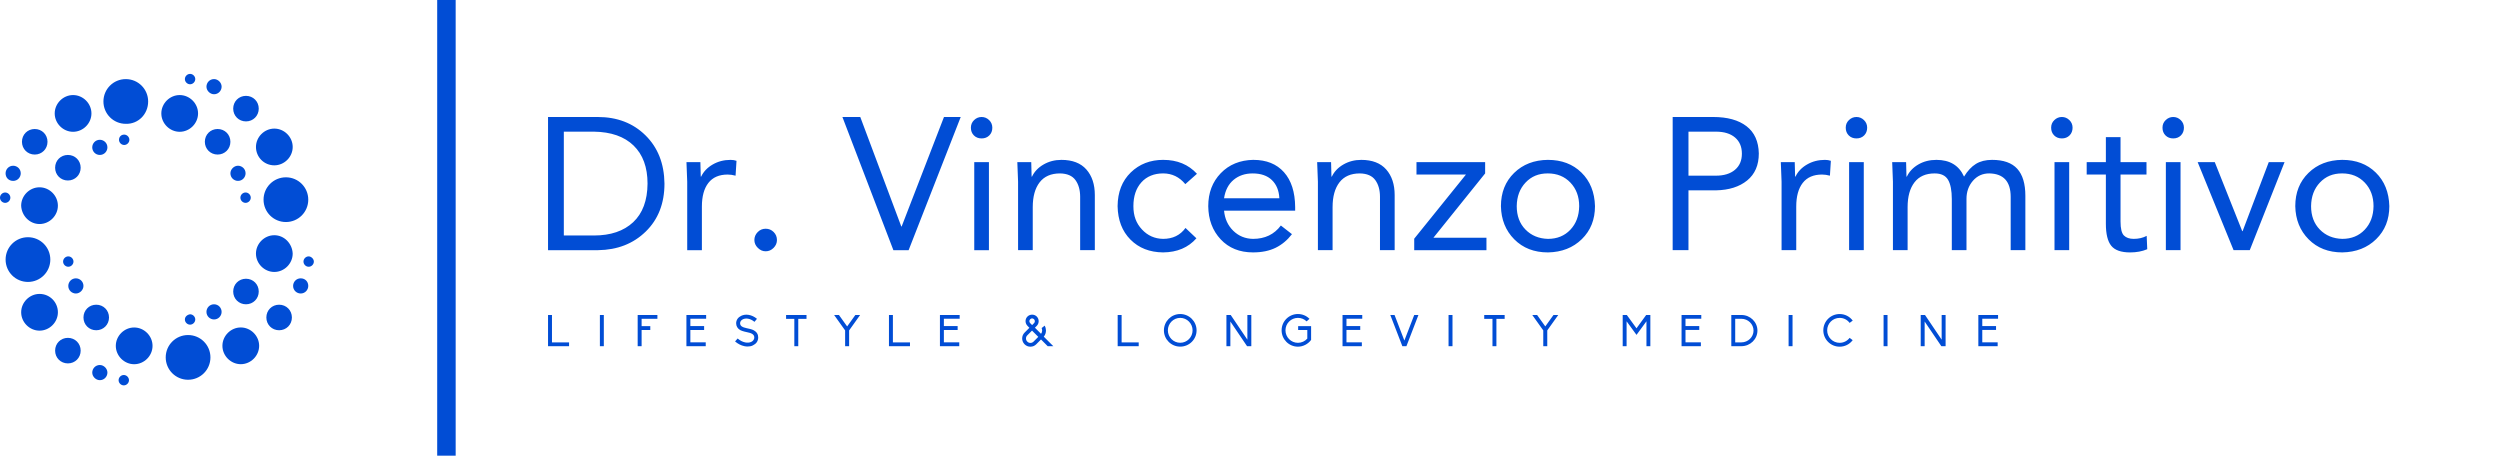 <?xml version="1.0" encoding="UTF-8"?> <svg xmlns="http://www.w3.org/2000/svg" id="b" width="3000" height="546.8" viewBox="0 0 3000 546.8"><g id="c"><g><g id="d"><path d="M87.69,158.15c11.98,0,22.04-10.06,22.04-22.04s-10.06-22.04-22.04-22.04-22.04,10.06-22.04,22.04,10.06,22.04,22.04,22.04Zm-11.98,155.73c0,3.35,2.88,6.23,6.23,6.23s6.23-2.88,6.23-6.23-2.88-6.23-6.23-6.23-6.23,2.88-6.23,6.23Zm44.08-127.94c5.27,0,9.1-4.31,9.1-9.1,0-5.27-4.31-9.1-9.1-9.1-5.27,0-9.1,4.31-9.1,9.1s3.83,9.1,9.1,9.1Zm-72.36,82.9c11.98,0,22.04-10.06,22.04-22.04s-10.06-22.04-22.04-22.04-22.04,10.06-22.04,22.04c.48,11.98,10.06,22.04,22.04,22.04Zm-31.63-51.75c5.27,0,9.1-4.31,9.1-9.1,0-5.27-4.31-9.1-9.1-9.1-5.27,0-9.1,4.31-9.1,9.1,0,5.27,3.83,9.1,9.1,9.1Zm-3.35,20.13c0-3.35-2.88-6.23-6.23-6.23s-6.23,2.88-6.23,6.23,2.88,6.23,6.23,6.23,6.23-2.88,6.23-6.23Zm29.23-51.75c8.63,0,15.33-6.71,15.33-15.33s-6.71-15.33-15.33-15.33-15.33,6.71-15.33,15.33,6.71,15.33,15.33,15.33ZM228.09,101.13c3.35,0,6.23-2.88,6.23-6.23s-2.88-6.23-6.23-6.23-6.23,2.88-6.23,6.23,2.88,6.23,6.23,6.23ZM60.38,311.49c0-14.85-11.98-26.83-26.83-26.83s-26.83,11.98-26.83,26.83,11.98,26.83,26.83,26.83,26.83-11.98,26.83-26.83Zm268.82-113.09c11.98,0,22.04-10.06,22.04-22.04s-10.06-22.04-22.04-22.04-22.04,10.06-22.04,22.04,9.58,22.04,22.04,22.04Zm-49.36,151.42c0,8.63,6.71,15.33,15.33,15.33s15.33-6.71,15.33-15.33-6.71-15.33-15.33-15.33-15.33,6.71-15.33,15.33Zm15.33-204.13c8.63,0,15.33-6.71,15.33-15.33s-6.71-15.33-15.33-15.33-15.33,6.71-15.33,15.33c0,8.63,6.71,15.33,15.33,15.33Zm-34.02,39.77c8.63,0,15.33-6.71,15.33-15.33s-6.71-15.33-15.33-15.33-15.33,6.71-15.33,15.33,6.71,15.33,15.33,15.33Zm55.11,54.15c0,14.85,11.98,26.83,26.83,26.83s26.83-11.98,26.83-26.83-11.98-26.83-26.83-26.83-26.83,11.98-26.83,26.83Zm-15.33-2.4c0-3.35-2.88-6.23-6.23-6.23s-6.23,2.88-6.23,6.23,2.88,6.23,6.23,6.23,6.23-2.88,6.23-6.23Zm-44.08-124.11c5.27,0,9.1-4.31,9.1-9.1s-4.31-9.1-9.1-9.1c-5.27,0-9.1,4.31-9.1,9.1s4.31,9.1,9.1,9.1Zm28.75,103.98c5.27,0,9.1-4.31,9.1-9.1,0-5.27-4.31-9.1-9.1-9.1s-9.1,4.31-9.1,9.1c0,5.27,4.31,9.1,9.1,9.1Zm-188.8-15.81c0-8.63-6.71-15.33-15.33-15.33s-15.33,6.71-15.33,15.33,6.71,15.33,15.33,15.33,15.33-6.71,15.33-15.33Zm160.04,163.88c-5.27,0-9.1,4.31-9.1,9.1,0,5.27,4.31,9.1,9.1,9.1,5.27,0,9.1-4.31,9.1-9.1,0-4.79-3.83-9.1-9.1-9.1Zm-31.15,36.9c-14.85,0-26.83,11.98-26.83,26.83s11.98,26.83,26.83,26.83,26.83-11.98,26.83-26.83-11.98-26.83-26.83-26.83Zm63.25-9.1c-11.98,0-22.04,10.06-22.04,22.04s10.06,22.04,22.04,22.04,22.04-10.06,22.04-22.04-10.06-22.04-22.04-22.04Zm-67.08-9.58c0,3.35,2.88,6.23,6.23,6.23s6.23-2.88,6.23-6.23-2.88-6.23-6.23-6.23c-3.35,.48-6.23,2.88-6.23,6.23Zm148.54-75.71c-3.35,0-6.23,2.88-6.23,6.23s2.88,6.23,6.23,6.23,6.23-2.88,6.23-6.23-3.35-6.23-6.23-6.23Zm-9.58,26.35c-5.27,0-9.1,4.31-9.1,9.1,0,5.27,4.31,9.1,9.1,9.1,5.27,0,9.1-4.31,9.1-9.1,0-5.27-3.83-9.1-9.1-9.1ZM215.63,158.15c11.98,0,22.04-10.06,22.04-22.04s-10.06-22.04-22.04-22.04-22.04,10.06-22.04,22.04,10.06,22.04,22.04,22.04Zm113.56,124.11c-11.98,0-22.04,10.06-22.04,22.04s10.06,22.04,22.04,22.04,22.04-10.06,22.04-22.04c-.48-11.98-10.06-22.04-22.04-22.04ZM47.44,352.7c-11.98,0-22.04,10.06-22.04,22.04s10.06,22.04,22.04,22.04,22.04-10.06,22.04-22.04-9.58-22.04-22.04-22.04Zm287.51,12.94c-8.63,0-15.33,6.71-15.33,15.33s6.71,15.33,15.33,15.33,15.33-6.71,15.33-15.33-6.71-15.33-15.33-15.33Zm-243.9-31.63c-5.27,0-9.1,4.31-9.1,9.1,0,5.27,4.31,9.1,9.1,9.1s9.1-4.31,9.1-9.1c0-5.27-4.31-9.1-9.1-9.1Zm24.44,31.63c-8.63,0-15.33,6.71-15.33,15.33s6.71,15.33,15.33,15.33,15.33-6.71,15.33-15.33-6.71-15.33-15.33-15.33Zm4.31,72.36c-5.27,0-9.1,4.31-9.1,9.1s4.31,9.1,9.1,9.1c5.27,0,9.1-4.31,9.1-9.1s-4.31-9.1-9.1-9.1Zm-38.33-32.58c-8.63,0-15.33,6.71-15.33,15.33s6.71,15.33,15.33,15.33,15.33-6.71,15.33-15.33c0-8.63-6.71-15.33-15.33-15.33Zm61.33-237.67c0,3.35,2.88,6.23,6.23,6.23s6.23-2.88,6.23-6.23-2.88-6.23-6.23-6.23c-3.83,0-6.23,2.88-6.23,6.23Zm34.98-46c0-14.85-11.98-26.83-26.83-26.83s-26.83,11.98-26.83,26.83,11.98,26.83,26.83,26.83c14.85,.48,26.83-11.5,26.83-26.83Zm-29.23,328.24c-3.35,0-6.23,2.88-6.23,6.23s2.88,6.23,6.23,6.23,6.23-2.88,6.23-6.23-2.88-6.23-6.23-6.23Zm12.46-57.02c-11.98,0-22.04,10.06-22.04,22.04s10.06,22.04,22.04,22.04,22.04-10.06,22.04-22.04-10.06-22.04-22.04-22.04Z" fill="#014dd5"></path></g><g id="e"><rect x="2992.61" width="7.39" height="7.39" fill="rgba(1,77,213,0)"></rect><rect x="524.63" width="22.17" height="546.8" fill="#014dd5"></rect></g><g id="f"><path d="M717.23,140.39c23.32,0,42.44,7.34,57.33,22.01,14.9,14.67,22.5,33.97,22.8,57.9,0,23.78-7.49,42.96-22.46,57.56-14.97,14.6-34.05,22.05-57.22,22.35h-60.04V140.39h59.59Zm-4.51,142.2c20.01,0,35.7-5.3,47.06-15.91,11.36-10.61,17.12-26.07,17.27-46.39,0-19.56-5.57-34.76-16.7-45.6-11.14-10.83-27.01-16.4-47.63-16.7h-36.12v124.6s36.12,0,36.12,0Zm163.87-90.74c2.71,0,5.12,.38,7.22,1.13l-1.13,17.83c-3.31-.9-6.47-1.35-9.48-1.35-10.23,0-17.94,3.35-23.14,10.04s-7.79,16.14-7.79,28.33v52.37h-17.61v-82.16c0-2.11-.3-9.93-.9-23.47h16.7c.3,10.53,.45,16.33,.45,17.38h.45c2.86-6.02,7.49-10.87,13.88-14.56,6.4-3.69,13.51-5.53,21.33-5.53Zm55.75,96.16c0,3.61-1.35,6.77-4.06,9.48s-5.87,4.06-9.48,4.06-6.58-1.35-9.37-4.06c-2.78-2.71-4.18-5.87-4.18-9.48,0-3.61,1.32-6.77,3.95-9.48,2.63-2.71,5.83-4.06,9.59-4.06s6.96,1.32,9.59,3.95,3.95,5.83,3.95,9.59Zm99.99-147.62l49.21,131.37h.45l50.79-131.37h20.09l-62.52,159.81h-18.28l-61.17-159.81h21.44Zm145.59,0c3.46,0,6.47,1.24,9.03,3.72,2.56,2.48,3.84,5.53,3.84,9.14,0,3.76-1.2,6.85-3.61,9.25-2.41,2.41-5.49,3.61-9.25,3.61-3.76,0-6.85-1.2-9.25-3.61-2.41-2.41-3.61-5.49-3.61-9.25,0-3.61,1.28-6.66,3.84-9.14,2.56-2.48,5.57-3.72,9.03-3.72Zm8.8,54.17v105.64h-17.61v-105.64h17.61Zm86.9-2.71c13.24,0,23.25,3.84,30.02,11.51,6.77,7.67,10.16,17.91,10.16,30.7v66.14h-17.61v-64.1c0-8.13-1.88-14.78-5.64-19.98-3.76-5.19-9.93-7.86-18.51-8.01-10.83,0-19,3.57-24.49,10.72s-8.24,17.04-8.24,29.68v51.69h-17.61v-82.16c0-.75-.3-8.58-.9-23.47h16.7c.3,10.53,.45,16.33,.45,17.38h.45c2.86-6.02,7.49-10.87,13.88-14.56,6.4-3.69,13.51-5.53,21.33-5.53Zm122.34,0c16.7,0,30.17,5.57,40.4,16.7l-13.99,12.41c-7.07-8.58-15.95-12.87-26.63-12.87s-19.68,3.57-26.07,10.72c-6.4,7.15-9.59,16.67-9.59,28.55s3.42,20.62,10.27,27.99c6.85,7.37,15.31,11.14,25.39,11.29,11.59,0,20.54-4.36,26.86-13.09l13.09,12.41c-9.78,11.14-23.1,16.78-39.95,16.93-16.1-.15-29.16-5.27-39.16-15.35-10.01-10.08-15.16-23.47-15.46-40.18,.15-16.85,5.42-30.32,15.8-40.4,10.38-10.08,23.4-15.12,39.05-15.12h0Zm108.12,0c15.65,0,27.88,4.93,36.68,14.78s13.28,23.81,13.43,41.87v4.29h-85.32c.9,9.78,4.59,17.83,11.06,24.15,6.47,6.32,14.37,9.56,23.7,9.71,14.3,0,25.43-5.34,33.41-16.03l13.32,10.38c-5.57,7.22-12.11,12.68-19.64,16.36-7.52,3.69-16.55,5.53-27.09,5.53-16.1,0-29.04-5.23-38.82-15.69s-14.75-23.74-14.9-39.84c0-15.95,5-29.12,15.01-39.5,10.01-10.38,23.06-15.73,39.16-16.03h0Zm31.15,46.05c-.45-9.18-3.42-16.44-8.92-21.78s-13.2-8.01-23.14-8.01c-9.03,0-16.63,2.56-22.8,7.67-6.17,5.12-10.01,12.49-11.51,22.12h66.36Zm98.19-46.05c13.24,0,23.25,3.84,30.02,11.51,6.77,7.67,10.16,17.91,10.16,30.7v66.14h-17.61v-64.1c0-8.13-1.88-14.78-5.64-19.98-3.76-5.19-9.93-7.86-18.51-8.01-10.83,0-19,3.57-24.49,10.72-5.49,7.15-8.24,17.04-8.24,29.68v51.69h-17.61v-82.16c0-.75-.3-8.58-.9-23.47h16.7c.3,10.53,.45,16.33,.45,17.38h.45c2.86-6.02,7.49-10.87,13.88-14.56,6.4-3.69,13.51-5.53,21.33-5.53h0Zm148.75,2.71v13.54l-62.07,77.2h63.65v14.9h-86.68v-13.77l62.07-76.97h-59.36v-14.9h82.39Zm75.39-2.71c16.4,0,29.8,5.08,40.18,15.24s15.8,23.59,16.25,40.29c0,16.1-5.27,29.31-15.8,39.61-10.53,10.31-24.08,15.61-40.63,15.91-16.55,0-30.02-5.23-40.4-15.69-10.38-10.46-15.73-23.74-16.03-39.84,0-16.25,5.27-29.53,15.8-39.84s24.08-15.54,40.63-15.69h0Zm-37.47,55.53c0,11.59,3.5,20.95,10.5,28.1,7,7.15,15.99,10.87,26.97,11.17,10.99,0,19.94-3.65,26.86-10.95,6.92-7.3,10.46-16.74,10.61-28.33,0-11.44-3.5-20.84-10.5-28.22-7-7.37-16.06-11.06-27.2-11.06s-19.71,3.65-26.63,10.95c-6.92,7.3-10.46,16.74-10.61,28.33h0Zm235.65-106.99c17.15,0,30.51,3.69,40.07,11.06,9.56,7.37,14.48,18.28,14.78,32.73,0,13.99-4.66,24.79-13.99,32.39-9.33,7.6-21.82,11.55-37.47,11.85h-32.96v71.78h-18.96V140.39h48.53Zm3.39,70.42c9.63,0,17.23-2.33,22.8-7,5.57-4.66,8.35-11.14,8.35-19.41s-2.75-14.75-8.24-19.41c-5.49-4.66-13.13-7-22.91-7h-32.96v52.82h32.96Zm130.69-18.96c2.71,0,5.12,.38,7.22,1.13l-1.13,17.83c-3.31-.9-6.47-1.35-9.48-1.35-10.23,0-17.94,3.35-23.14,10.04-5.19,6.7-7.79,16.14-7.79,28.33v52.37h-17.61v-82.16c0-2.11-.3-9.93-.9-23.47h16.7c.3,10.53,.45,16.33,.45,17.38h.45c2.86-6.02,7.49-10.87,13.88-14.56s13.51-5.53,21.33-5.53h0Zm37.92-51.46c3.46,0,6.47,1.24,9.03,3.72,2.56,2.48,3.84,5.53,3.84,9.14s-1.2,6.85-3.61,9.25c-2.41,2.41-5.49,3.61-9.25,3.61-3.76,0-6.85-1.2-9.25-3.61-2.41-2.41-3.61-5.49-3.61-9.25s1.28-6.66,3.84-9.14c2.56-2.48,5.57-3.72,9.03-3.72h0Zm8.8,54.17v105.64h-17.61v-105.64h17.61Zm87.13-2.71c16.1,0,27.16,6.7,33.18,20.09,4.21-6.92,8.95-12,14.22-15.24,5.27-3.24,11.74-4.85,19.41-4.85,13.69,0,23.78,3.57,30.25,10.72,6.47,7.15,9.71,17.94,9.71,32.39v65.23h-17.61v-63.88c0-18.51-8.58-27.91-25.73-28.22-7.98,0-14.52,2.97-19.64,8.92s-7.67,13.13-7.67,21.56v61.62h-17.61v-61.17c0-10.38-1.5-18.13-4.51-23.25s-8.35-7.67-16.03-7.67c-10.68,0-18.77,3.57-24.26,10.72-5.49,7.15-8.24,17.04-8.24,29.68v51.69h-17.61v-82.16c-.15-5.27-.45-13.09-.9-23.47h16.7c.3,10.38,.45,16.18,.45,17.38h.45c2.86-6.02,7.45-10.87,13.77-14.56s13.54-5.53,21.67-5.53h0Zm150.56-51.46c3.46,0,6.47,1.24,9.03,3.72s3.84,5.53,3.84,9.14-1.2,6.85-3.61,9.25c-2.41,2.41-5.49,3.61-9.25,3.61-3.76,0-6.85-1.2-9.25-3.61-2.41-2.41-3.61-5.49-3.61-9.25s1.28-6.66,3.84-9.14c2.56-2.48,5.57-3.72,9.03-3.72h0Zm8.8,54.17v105.64h-17.61v-105.64h17.61Zm61.62-30.02v30.02h31.15v14.9h-31.15v56.43c0,8.43,1.35,13.99,4.06,16.7s6.62,4.06,11.74,4.06c5.87,0,11.06-1.2,15.57-3.61l.68,16.03c-6.02,2.56-12.87,3.84-20.54,3.84-10.83,0-18.4-2.67-22.68-8.01-4.29-5.34-6.43-14.11-6.43-26.3v-59.14h-23.02v-14.9h23.02v-30.02h17.61Zm63.2-24.15c3.46,0,6.47,1.24,9.03,3.72,2.56,2.48,3.84,5.53,3.84,9.14s-1.2,6.85-3.61,9.25c-2.41,2.41-5.49,3.61-9.25,3.61-3.76,0-6.85-1.2-9.25-3.61-2.41-2.41-3.61-5.49-3.61-9.25s1.28-6.66,3.84-9.14c2.56-2.48,5.57-3.72,9.03-3.72h0Zm8.8,54.17v105.64h-17.61v-105.64h17.61Zm41.08,0l32.96,82.84h.45l31.38-82.84h18.96l-41.76,105.64h-19.41l-43.11-105.64h20.54Zm153.04-2.71c16.4,0,29.8,5.08,40.18,15.24,10.38,10.16,15.8,23.59,16.25,40.29,0,16.1-5.27,29.31-15.8,39.61-10.53,10.31-24.08,15.61-40.63,15.91-16.55,0-30.02-5.23-40.4-15.69-10.38-10.46-15.73-23.74-16.03-39.84,0-16.25,5.27-29.53,15.8-39.84,10.53-10.31,24.08-15.54,40.63-15.69h0Zm-37.47,55.53c0,11.59,3.5,20.95,10.5,28.1,7,7.15,15.99,10.87,26.97,11.17,10.99,0,19.94-3.65,26.86-10.95,6.92-7.3,10.46-16.74,10.61-28.33,0-11.44-3.5-20.84-10.5-28.22-7-7.37-16.06-11.06-27.2-11.06s-19.71,3.65-26.63,10.95c-6.92,7.3-10.46,16.74-10.61,28.33h0Z" fill="#014dd5"></path></g><g id="g"><path d="M657.64,415.45v-37.45h4.73v32.87h20.51v4.58h-25.25Zm62.22,0v-37.45h4.73v37.45h-4.73Zm45.34,0v-37.45h23.67v4.58h-18.94v8.78h10.41v4.63h-10.41v19.46h-4.73Zm58.49,0v-37.45h23.67v4.52h-18.94v8.78h16.52v4.68h-16.52v14.83h18.46v4.63h-23.2Zm73.32,.37c-1.26,0-2.52-.16-3.79-.42-3.89-.79-7.73-2.74-11.15-5.68l3.1-3.52c2.79,2.42,5.89,4.05,8.99,4.68,2.63,.58,5.21,.37,7.26-.58,1.37-.63,3.73-2.21,3.73-5.42,0-3.94-4.21-5.36-8.31-6.15-.37-.05-6.26-1.26-8.63-2.63-3.16-1.89-4.84-4.73-4.84-8.21,0-1.95,.63-3.79,1.74-5.42,1.1-1.47,2.63-2.68,4.42-3.52,2.63-1.26,5.73-1.63,8.89-1.1,3.42,.58,6.89,2.21,9.94,4.73l-3,3.63c-5.42-4.47-10.68-4.58-13.83-3.1-2.16,1-3.42,2.84-3.42,4.73,0,3.58,3.05,4.94,7.89,6,2,.47,6.15,1.16,8.63,2.58,3.42,1.89,5.21,4.84,5.21,8.47,0,2.16-.58,4.16-1.79,5.89-1.1,1.58-2.79,2.79-4.68,3.73-2,1-4.05,1.31-6.36,1.31Zm56.17-.37v-32.82h-9.89v-4.63h24.51v4.63h-9.89v32.82h-4.73Zm60.96,0v-18.94l-13.2-18.51h5.79l9.84,13.73,9.84-13.73h5.73l-13.2,18.51v18.94h-4.79Zm52.6,0v-37.45h4.73v32.87h20.51v4.58h-25.25Zm61.17,0v-37.45h23.67v4.52h-18.94v8.78h16.52v4.68h-16.52v14.83h18.46v4.63h-23.2Zm124.6-11.47l11.47,11.47h-6.73l-8.05-8.1-5.73,5.79c-1.84,1.89-4.31,2.89-7,2.89s-5.1-1-7-2.89c-3.84-3.84-3.84-10.15,0-13.99l5.79-5.79-2.31-2.37c-3.1-3.21-3.05-8.1,0-11.15,3-3,8.15-3,11.15,0,3.05,3.1,3.05,8.1,0,11.2l-2.21,2.21,7.31,7.31c.95-1.21,1.37-2.58,1.37-4.05-.05-1-.26-1.95-.63-2.84l3.73-2.89c.89,1.74,1.42,3.63,1.47,5.73v.05c0,2.74-.84,5.36-2.63,7.42Zm-17.3-18.57c0,.89,.37,1.74,1.16,2.52l2.16,2.16,2.31-2.31c1.31-1.31,1.31-3.37,0-4.68-1.37-1.37-3.31-1.37-4.63,0-.63,.63-1,1.47-1,2.31h0Zm5.05,24.51l5.68-5.68-7.52-7.52-5.79,5.79c-2,2.05-1.95,5.36,.11,7.42,1,1,2.31,1.58,3.73,1.58s2.79-.58,3.79-1.58Zm100.94,5.52v-37.45h4.73v32.87h20.51v4.58h-25.25Zm75.06-38.61c10.78,0,19.62,8.78,19.62,19.62s-8.84,19.51-19.62,19.51-19.57-8.73-19.57-19.51,8.78-19.62,19.57-19.62Zm0,34.5c8.21,0,14.83-6.73,14.83-14.89s-6.63-14.99-14.83-14.99-14.83,6.79-14.83,14.99,6.63,14.89,14.83,14.89Zm80.21,4.1l-20.04-29.61v29.61h-4.73v-37.45h5.15l19.99,29.61v-29.61h4.73v37.45h-5.1Zm61.28-24.09h15.57v16.57c-3.73,5-9.63,8.1-15.83,8.1-10.78,0-19.57-8.78-19.57-19.62s8.78-19.57,19.57-19.57c5.31,0,10.26,2.1,13.89,5.79l-3.47,3.05c-2.74-2.74-6.47-4.21-10.41-4.21-8.26,0-14.94,6.68-14.94,14.94s6.68,14.99,14.94,14.99c4.37,0,8.36-1.84,11.26-5.05v-10.36h-10.99v-4.63h0Zm53.28,24.09v-37.45h23.67v4.52h-18.94v8.78h16.52v4.68h-16.52v14.83h18.46v4.63h-23.2Zm57.33-37.45h5.1l11.78,30.66,11.83-30.66h5.05l-14.41,37.45h-4.89l-14.46-37.45Zm69.9,37.45v-37.45h4.73v37.45h-4.73Zm52.7,0v-32.82h-9.89v-4.63h24.51v4.63h-9.89v32.82h-4.73Zm60.96,0v-18.94l-13.2-18.51h5.79l9.84,13.73,9.84-13.73h5.73l-13.2,18.51v18.94h-4.79Zm128.5,0h-4.68v-29.88l-11.94,16.31-11.89-16.31v29.88h-4.68v-37.45h4.94l11.62,15.99,11.62-15.99h5v37.45h0Zm37.45,0v-37.45h23.67v4.52h-18.94v8.78h16.52v4.68h-16.52v14.83h18.46v4.63h-23.2Zm59.7,0v-37.45h12.1c10.62,0,19.25,8.42,19.25,18.72s-8.63,18.72-19.25,18.72h-12.1Zm12.1-4.58c8.05,0,14.57-6.42,14.57-14.15s-6.52-14.15-14.57-14.15h-7.42v28.3h7.42Zm56.65,4.58v-37.45h4.73v37.45h-4.73Zm61.28-4.05c4.68,0,9.05-2.16,11.94-5.94l3.68,2.74c-3.73,5-9.47,7.84-15.62,7.84-10.84,0-19.62-8.78-19.62-19.62s8.78-19.57,19.62-19.57c6.21,0,11.94,2.89,15.67,7.89l-3.73,2.74c-2.84-3.84-7.21-6-11.94-6-8.31,0-14.99,6.68-14.99,14.94s6.68,14.99,14.99,14.99h0Zm52.7,4.05v-37.45h4.73v37.45h-4.73Zm69.32,0l-20.04-29.61v29.61h-4.73v-37.45h5.15l19.99,29.61v-29.61h4.73v37.45h-5.1Zm44.39,0v-37.45h23.67v4.52h-18.94v8.78h16.52v4.68h-16.52v14.83h18.46v4.63h-23.2Z" fill="#014dd5"></path></g></g></g></svg> 